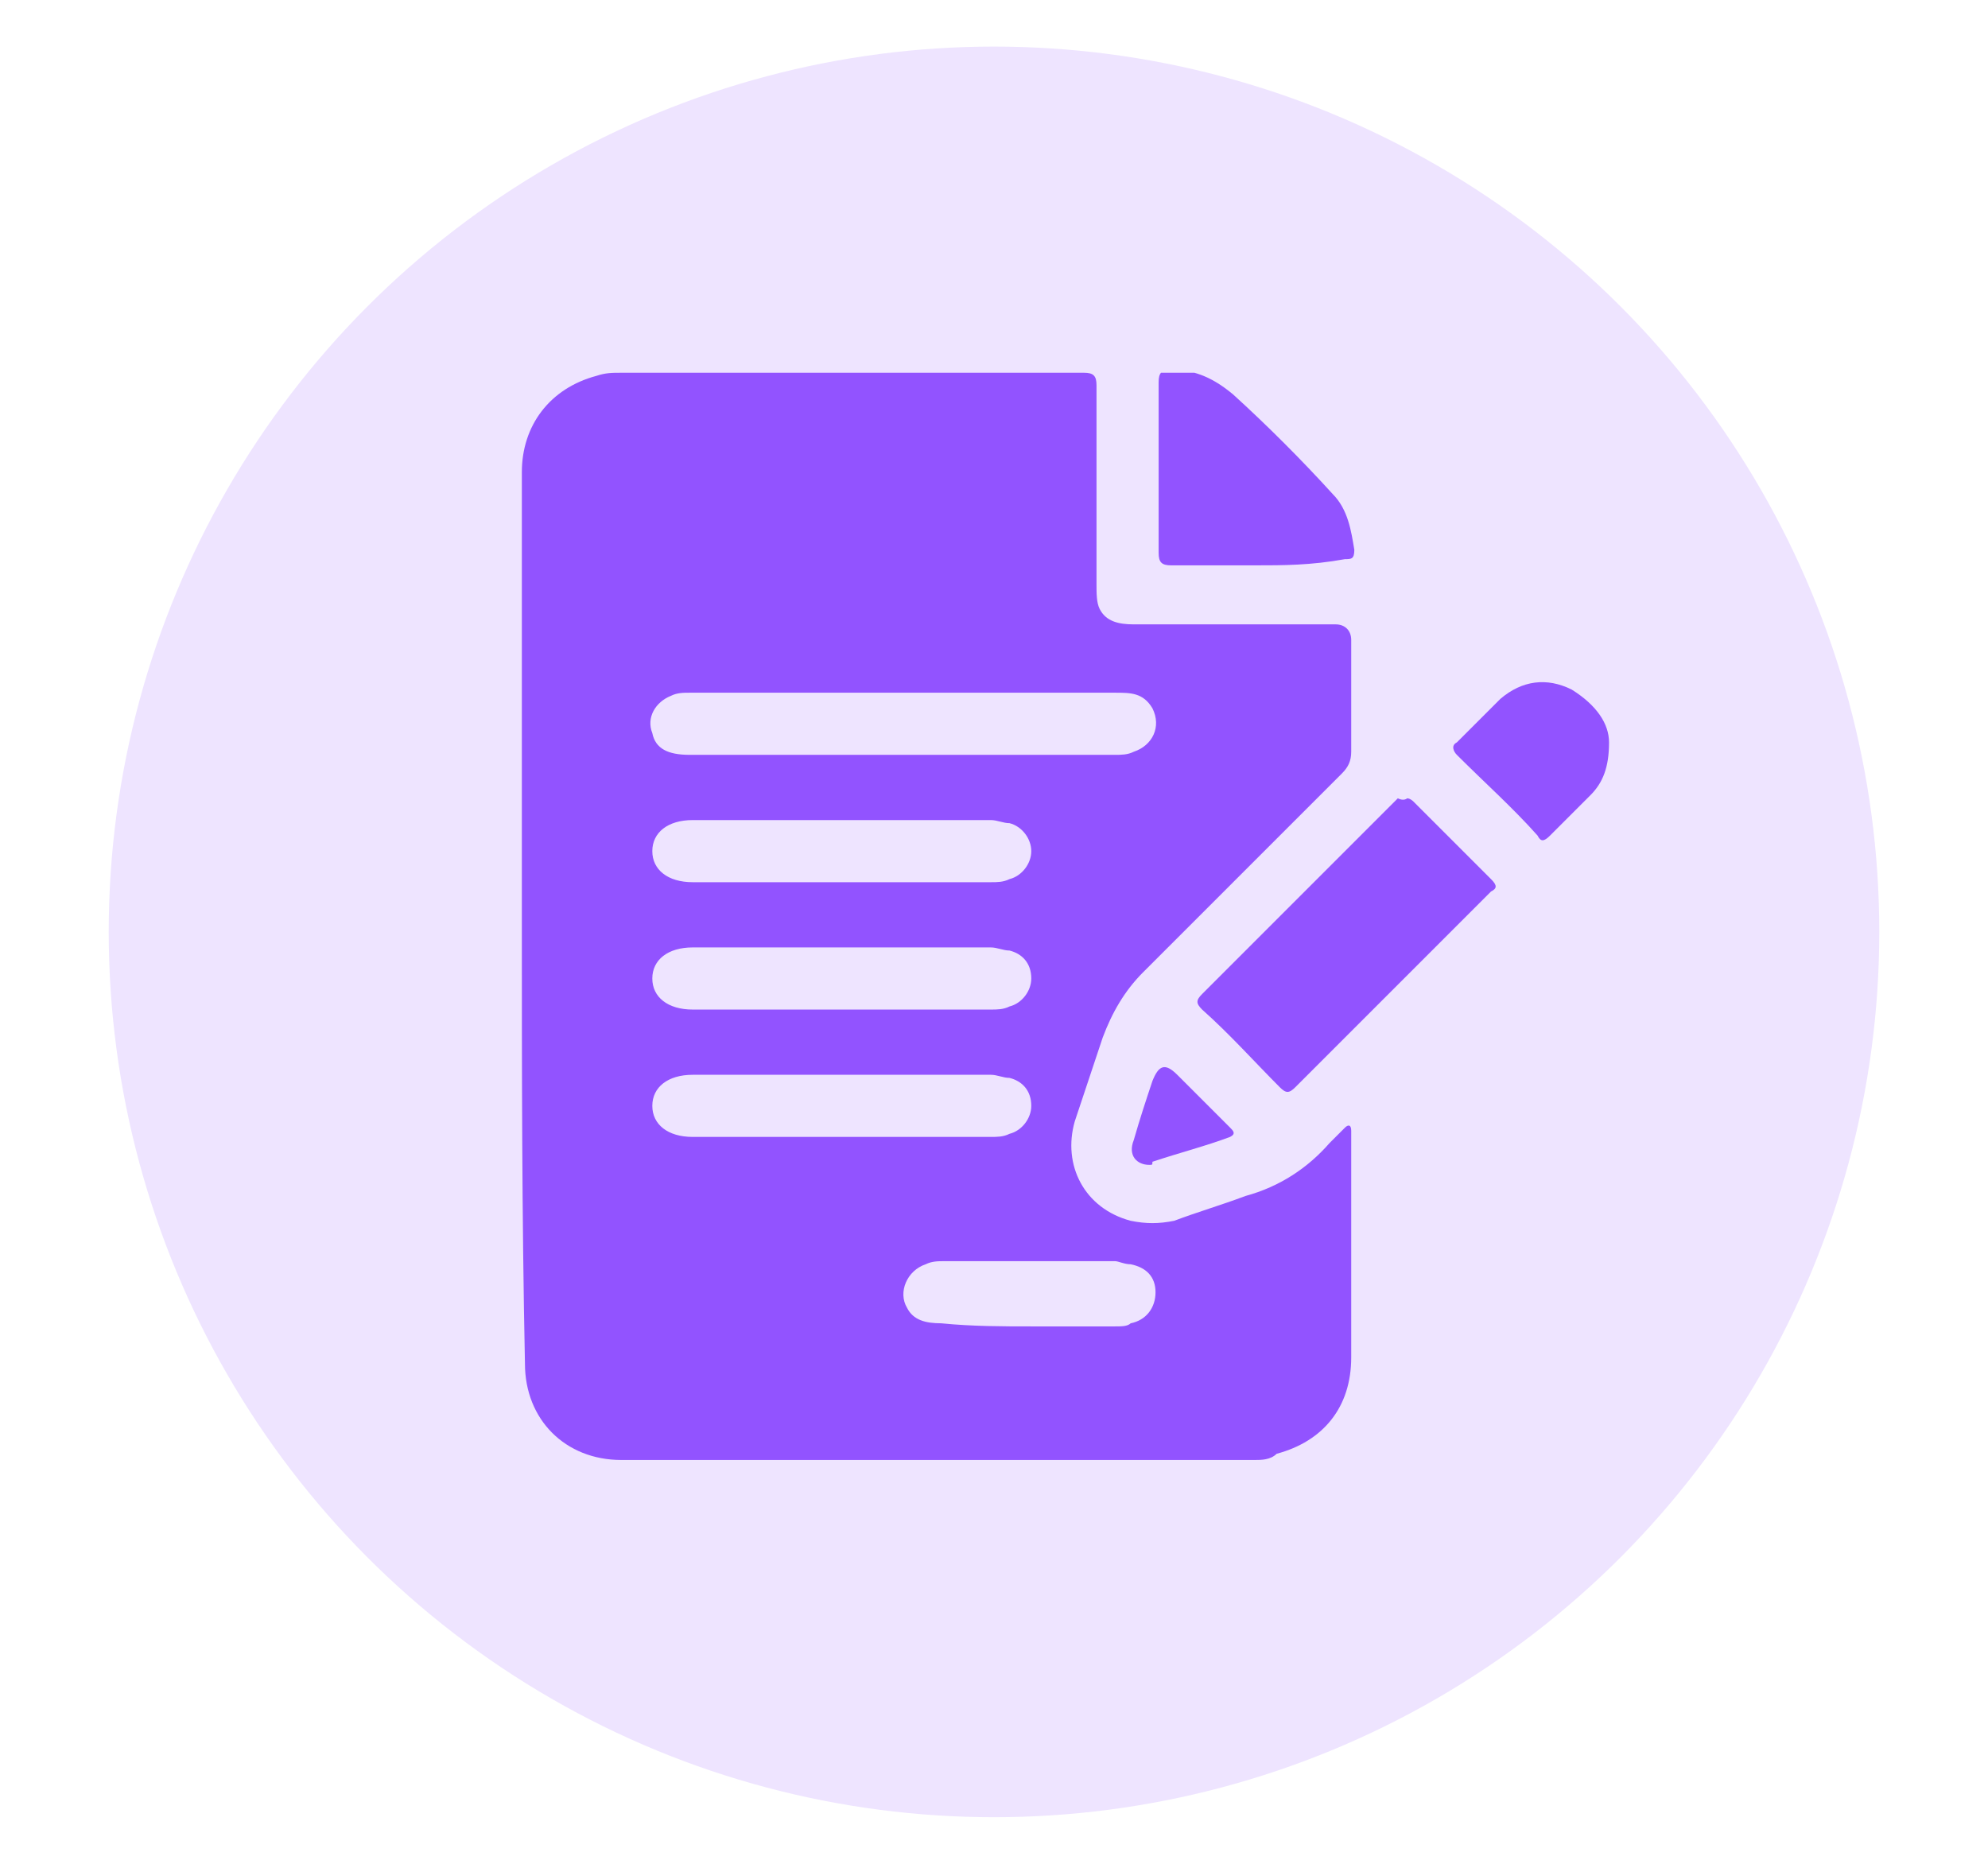 <svg xmlns="http://www.w3.org/2000/svg" xmlns:xlink="http://www.w3.org/1999/xlink" id="Capa_1" x="0px" y="0px" viewBox="0 0 64 60" style="enable-background:new 0 0 64 60;" xml:space="preserve"><style type="text/css">	.st0{fill:#EEE4FF;}	.st1{clip-path:url(#SVGID_00000031169751932803295930000003521072193319960245_);}	.st2{fill:#9253FF;}</style><circle class="st0" cx="32" cy="30" r="28.5"></circle><g>	<defs>		<rect id="SVGID_1_" x="16.8" y="12" width="35" height="35"></rect>	</defs>	<clipPath id="SVGID_00000152253376678379194720000000265683767043442336_">		<use xlink:href="#SVGID_1_" style="overflow:visible;"></use>	</clipPath>	<g style="clip-path:url(#SVGID_00000152253376678379194720000000265683767043442336_);">		<path class="st2" d="M16.8,29.5c0-4.8,0-9.5,0-14.3c0-1.5,0.9-2.7,2.4-3.1C19.5,12,19.7,12,20,12c5,0,9.9,0,14.9,0   c0.3,0,0.4,0.1,0.4,0.4c0,2.1,0,4.3,0,6.4c0,0.3,0,0.6,0.1,0.8c0.2,0.4,0.6,0.5,1.1,0.5c2.2,0,4.3,0,6.5,0c0.3,0,0.5,0.2,0.5,0.5   c0,1.2,0,2.4,0,3.6c0,0.3-0.1,0.5-0.3,0.7c-2.1,2.1-4.3,4.3-6.4,6.4c-0.6,0.6-1,1.3-1.3,2.1c-0.3,0.9-0.6,1.8-0.9,2.7   c-0.4,1.4,0.3,2.8,1.8,3.2c0.5,0.1,0.9,0.1,1.4,0c0.8-0.3,1.5-0.5,2.3-0.8c1.1-0.3,2-0.9,2.7-1.7c0.2-0.2,0.3-0.3,0.5-0.5   c0.1-0.1,0.2-0.1,0.2,0.1c0,0.1,0,0.1,0,0.2c0,2.4,0,4.7,0,7.1c0,1.6-0.9,2.7-2.4,3.1C40.9,47,40.6,47,40.4,47   c-6.8,0-13.6,0-20.4,0c-1.8,0-3.1-1.3-3.1-3.1C16.8,39.1,16.8,34.3,16.8,29.5z M29.1,24.3c2.3,0,4.5,0,6.8,0c0.2,0,0.4,0,0.6-0.1   c0.6-0.2,0.9-0.8,0.6-1.4c-0.3-0.5-0.7-0.5-1.2-0.5c-4.6,0-9.1,0-13.7,0c-0.2,0-0.4,0-0.6,0.1c-0.5,0.2-0.8,0.7-0.6,1.2   c0.1,0.5,0.5,0.7,1.2,0.7C24.5,24.3,26.8,24.3,29.1,24.3L29.1,24.3z M27.1,26.4c-1.6,0-3.2,0-4.8,0c-0.8,0-1.3,0.4-1.3,1   c0,0.6,0.5,1,1.3,1c3.2,0,6.4,0,9.6,0c0.2,0,0.4,0,0.6-0.1c0.4-0.1,0.7-0.5,0.7-0.9s-0.3-0.8-0.7-0.9c-0.2,0-0.4-0.1-0.6-0.1   C30.2,26.4,28.7,26.4,27.1,26.4L27.1,26.4z M27.1,32.5c1.6,0,3.2,0,4.8,0c0.2,0,0.4,0,0.6-0.1c0.4-0.1,0.7-0.5,0.7-0.9   c0-0.5-0.3-0.8-0.7-0.9c-0.2,0-0.4-0.1-0.6-0.1c-3.2,0-6.4,0-9.6,0c-0.8,0-1.3,0.4-1.3,1c0,0.6,0.5,1,1.3,1   C23.9,32.5,25.5,32.5,27.1,32.5L27.1,32.5z M27.1,36.6c1.6,0,3.2,0,4.8,0c0.2,0,0.4,0,0.6-0.1c0.4-0.1,0.7-0.5,0.7-0.9   c0-0.5-0.3-0.8-0.7-0.9c-0.2,0-0.4-0.1-0.6-0.1c-3.2,0-6.4,0-9.6,0c-0.8,0-1.3,0.4-1.3,1c0,0.6,0.5,1,1.3,1   C23.9,36.6,25.5,36.6,27.1,36.6L27.1,36.6z M33.2,42.7c0.9,0,1.8,0,2.7,0c0.2,0,0.4,0,0.5-0.1c0.5-0.1,0.8-0.5,0.8-1   c0-0.5-0.3-0.8-0.8-0.9c-0.2,0-0.4-0.1-0.5-0.1c-1.8,0-3.7,0-5.5,0c-0.2,0-0.4,0-0.6,0.1c-0.6,0.2-0.9,0.9-0.6,1.4   c0.2,0.4,0.6,0.5,1.1,0.5C31.3,42.7,32.3,42.7,33.2,42.7z"></path>		<path class="st2" d="M45.3,25.7c0.1,0,0.2,0.1,0.2,0.1c0.8,0.8,1.7,1.7,2.5,2.5c0.2,0.2,0.2,0.3,0,0.4c-2.1,2.1-4.2,4.2-6.3,6.3   c-0.2,0.2-0.3,0.2-0.5,0c-0.8-0.8-1.6-1.7-2.5-2.5c-0.2-0.2-0.2-0.3,0-0.5c2.1-2.1,4.2-4.2,6.3-6.3C45.2,25.8,45.3,25.7,45.3,25.7   L45.3,25.7z"></path>		<path class="st2" d="M40.4,18.2c-0.9,0-1.8,0-2.7,0c-0.3,0-0.4-0.1-0.4-0.4c0-1.8,0-3.6,0-5.5c0-0.3,0.1-0.4,0.4-0.4   c0.8,0,1.4,0.3,2,0.8c1.1,1,2.2,2.1,3.2,3.2c0.5,0.5,0.6,1.2,0.7,1.8c0,0.3-0.1,0.3-0.3,0.3C42.2,18.2,41.3,18.2,40.4,18.2   L40.4,18.2z"></path>		<path class="st2" d="M51.8,23.9c0,0.8-0.2,1.3-0.6,1.7c-0.4,0.4-0.9,0.9-1.3,1.3c-0.2,0.2-0.3,0.2-0.4,0c-0.8-0.9-1.7-1.7-2.6-2.6   c-0.1-0.1-0.2-0.3,0-0.4c0.5-0.5,0.9-0.9,1.4-1.4c0.7-0.6,1.5-0.7,2.3-0.3C51.4,22.7,51.8,23.3,51.8,23.9L51.8,23.9z"></path>		<path class="st2" d="M37,37.5c-0.4,0-0.7-0.3-0.5-0.8c0.2-0.7,0.4-1.3,0.6-1.9c0.2-0.5,0.4-0.6,0.8-0.2c0.6,0.6,1.2,1.2,1.7,1.7   c0.1,0.1,0.2,0.2,0,0.3c-0.8,0.3-1.6,0.5-2.5,0.8C37.1,37.5,37.1,37.5,37,37.5L37,37.5z"></path>	</g></g></svg>